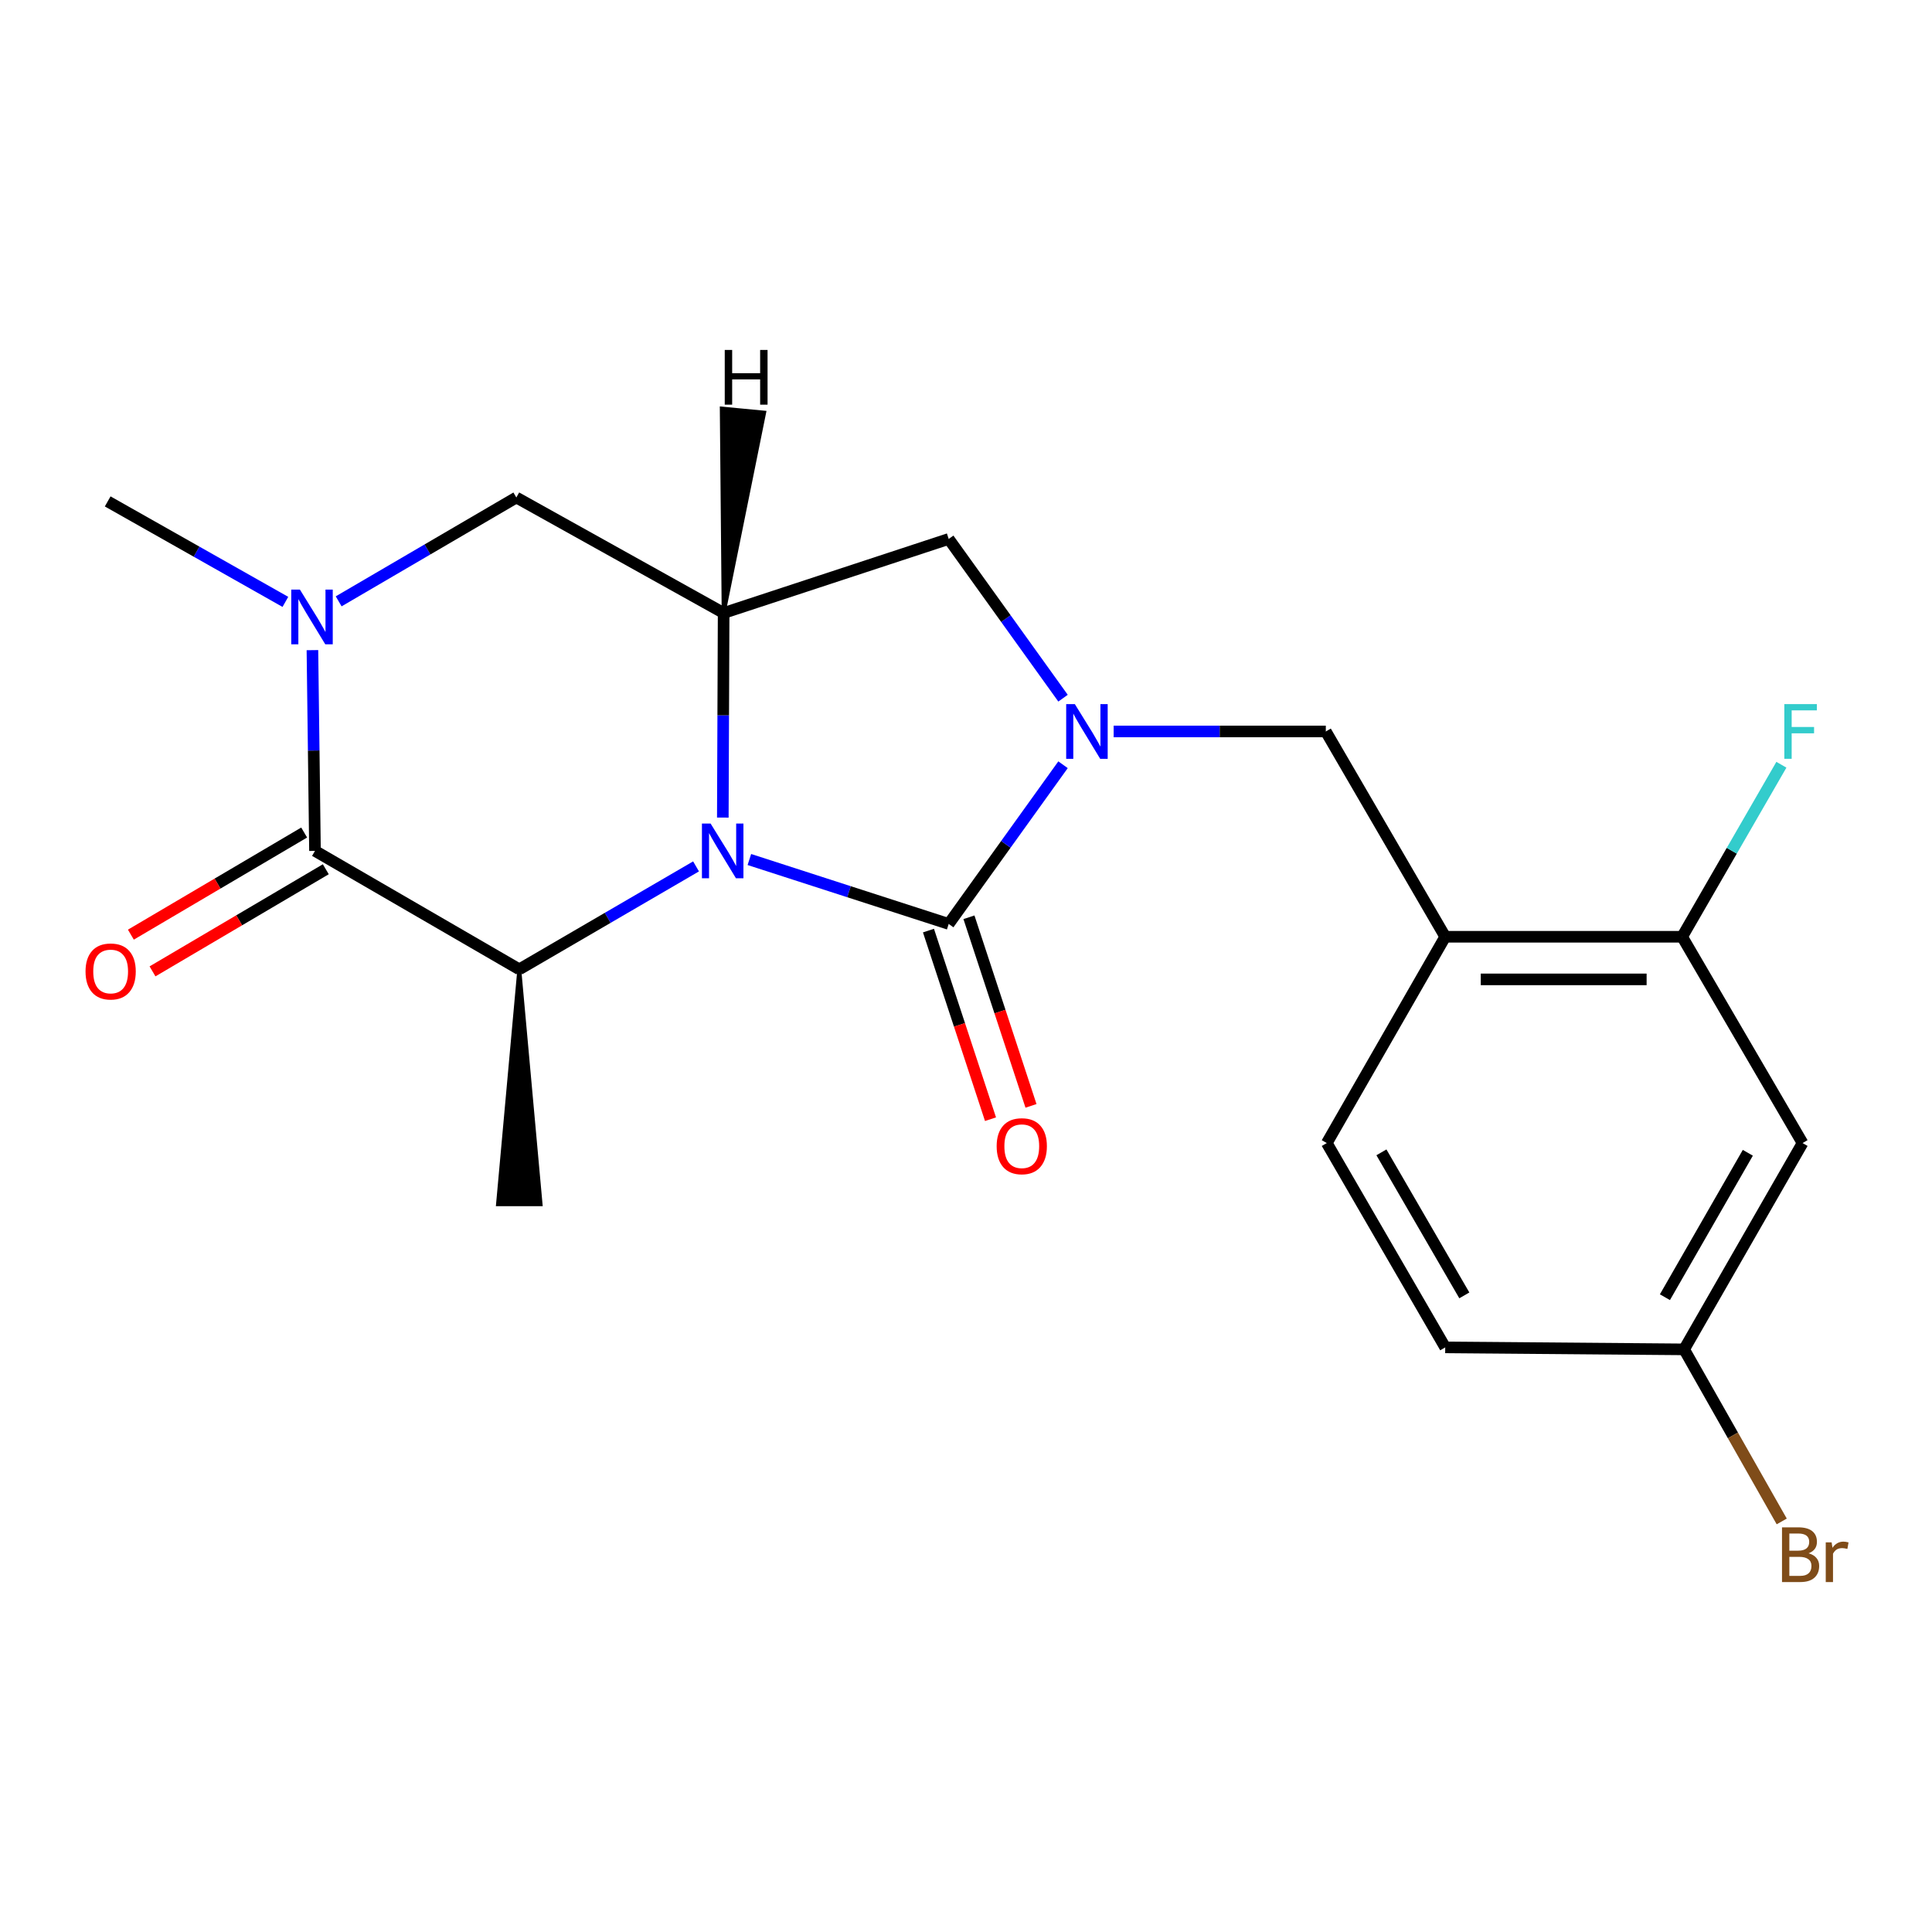 <?xml version='1.0' encoding='iso-8859-1'?>
<svg version='1.1' baseProfile='full'
              xmlns='http://www.w3.org/2000/svg'
                      xmlns:rdkit='http://www.rdkit.org/xml'
                      xmlns:xlink='http://www.w3.org/1999/xlink'
                  xml:space='preserve'
width='1000px' height='1000px' viewBox='0 0 1000 1000'>
<!-- END OF HEADER -->
<rect style='opacity:1.0;fill:#FFFFFF;stroke:none' width='1000' height='1000' x='0' y='0'> </rect>
<path class='bond-0' d='M 387.873,444.883 L 439.461,461.555' style='fill:none;fill-rule:evenodd;stroke:#0000FF;stroke-width:6px;stroke-linecap:butt;stroke-linejoin:miter;stroke-opacity:1' />
<path class='bond-0' d='M 439.461,461.555 L 491.049,478.226' style='fill:none;fill-rule:evenodd;stroke:#000000;stroke-width:6px;stroke-linecap:butt;stroke-linejoin:miter;stroke-opacity:1' />
<path class='bond-3' d='M 360.274,448.446 L 314.53,475.083' style='fill:none;fill-rule:evenodd;stroke:#0000FF;stroke-width:6px;stroke-linecap:butt;stroke-linejoin:miter;stroke-opacity:1' />
<path class='bond-3' d='M 314.53,475.083 L 268.787,501.72' style='fill:none;fill-rule:evenodd;stroke:#000000;stroke-width:6px;stroke-linecap:butt;stroke-linejoin:miter;stroke-opacity:1' />
<path class='bond-4' d='M 374.128,423.18 L 374.339,370.235' style='fill:none;fill-rule:evenodd;stroke:#0000FF;stroke-width:6px;stroke-linecap:butt;stroke-linejoin:miter;stroke-opacity:1' />
<path class='bond-4' d='M 374.339,370.235 L 374.55,317.29' style='fill:none;fill-rule:evenodd;stroke:#000000;stroke-width:6px;stroke-linecap:butt;stroke-linejoin:miter;stroke-opacity:1' />
<path class='bond-1' d='M 491.049,478.226 L 520.637,437.028' style='fill:none;fill-rule:evenodd;stroke:#000000;stroke-width:6px;stroke-linecap:butt;stroke-linejoin:miter;stroke-opacity:1' />
<path class='bond-1' d='M 520.637,437.028 L 550.224,395.829' style='fill:none;fill-rule:evenodd;stroke:#0000FF;stroke-width:6px;stroke-linecap:butt;stroke-linejoin:miter;stroke-opacity:1' />
<path class='bond-11' d='M 480.572,481.673 L 496.628,530.484' style='fill:none;fill-rule:evenodd;stroke:#000000;stroke-width:6px;stroke-linecap:butt;stroke-linejoin:miter;stroke-opacity:1' />
<path class='bond-11' d='M 496.628,530.484 L 512.685,579.294' style='fill:none;fill-rule:evenodd;stroke:#FF0000;stroke-width:6px;stroke-linecap:butt;stroke-linejoin:miter;stroke-opacity:1' />
<path class='bond-11' d='M 501.526,474.78 L 517.583,523.59' style='fill:none;fill-rule:evenodd;stroke:#000000;stroke-width:6px;stroke-linecap:butt;stroke-linejoin:miter;stroke-opacity:1' />
<path class='bond-11' d='M 517.583,523.59 L 533.64,572.401' style='fill:none;fill-rule:evenodd;stroke:#FF0000;stroke-width:6px;stroke-linecap:butt;stroke-linejoin:miter;stroke-opacity:1' />
<path class='bond-8' d='M 576.427,378.603 L 631.333,378.603' style='fill:none;fill-rule:evenodd;stroke:#0000FF;stroke-width:6px;stroke-linecap:butt;stroke-linejoin:miter;stroke-opacity:1' />
<path class='bond-8' d='M 631.333,378.603 L 686.239,378.603' style='fill:none;fill-rule:evenodd;stroke:#000000;stroke-width:6px;stroke-linecap:butt;stroke-linejoin:miter;stroke-opacity:1' />
<path class='bond-21' d='M 550.225,361.376 L 520.637,320.172' style='fill:none;fill-rule:evenodd;stroke:#0000FF;stroke-width:6px;stroke-linecap:butt;stroke-linejoin:miter;stroke-opacity:1' />
<path class='bond-21' d='M 520.637,320.172 L 491.049,278.967' style='fill:none;fill-rule:evenodd;stroke:#000000;stroke-width:6px;stroke-linecap:butt;stroke-linejoin:miter;stroke-opacity:1' />
<path class='bond-2' d='M 163.036,440.419 L 268.787,501.72' style='fill:none;fill-rule:evenodd;stroke:#000000;stroke-width:6px;stroke-linecap:butt;stroke-linejoin:miter;stroke-opacity:1' />
<path class='bond-13' d='M 157.435,430.916 L 112.588,457.347' style='fill:none;fill-rule:evenodd;stroke:#000000;stroke-width:6px;stroke-linecap:butt;stroke-linejoin:miter;stroke-opacity:1' />
<path class='bond-13' d='M 112.588,457.347 L 67.741,483.777' style='fill:none;fill-rule:evenodd;stroke:#FF0000;stroke-width:6px;stroke-linecap:butt;stroke-linejoin:miter;stroke-opacity:1' />
<path class='bond-13' d='M 168.636,449.921 L 123.788,476.351' style='fill:none;fill-rule:evenodd;stroke:#000000;stroke-width:6px;stroke-linecap:butt;stroke-linejoin:miter;stroke-opacity:1' />
<path class='bond-13' d='M 123.788,476.351 L 78.941,502.781' style='fill:none;fill-rule:evenodd;stroke:#FF0000;stroke-width:6px;stroke-linecap:butt;stroke-linejoin:miter;stroke-opacity:1' />
<path class='bond-22' d='M 163.036,440.419 L 162.373,388.465' style='fill:none;fill-rule:evenodd;stroke:#000000;stroke-width:6px;stroke-linecap:butt;stroke-linejoin:miter;stroke-opacity:1' />
<path class='bond-22' d='M 162.373,388.465 L 161.711,336.512' style='fill:none;fill-rule:evenodd;stroke:#0000FF;stroke-width:6px;stroke-linecap:butt;stroke-linejoin:miter;stroke-opacity:1' />
<path class='bond-19' d='M 268.787,501.72 L 257.757,623.329 L 279.816,623.329 Z' style='fill:#000000;fill-rule:evenodd;fill-opacity:1;stroke:#000000;stroke-width:2px;stroke-linecap:butt;stroke-linejoin:miter;stroke-opacity:1;' />
<path class='bond-6' d='M 374.55,317.29 L 491.049,278.967' style='fill:none;fill-rule:evenodd;stroke:#000000;stroke-width:6px;stroke-linecap:butt;stroke-linejoin:miter;stroke-opacity:1' />
<path class='bond-7' d='M 374.55,317.29 L 267.255,257.508' style='fill:none;fill-rule:evenodd;stroke:#000000;stroke-width:6px;stroke-linecap:butt;stroke-linejoin:miter;stroke-opacity:1' />
<path class='bond-24' d='M 374.55,317.29 L 395.541,213.565 L 373.582,211.467 Z' style='fill:#000000;fill-rule:evenodd;fill-opacity:1;stroke:#000000;stroke-width:2px;stroke-linecap:butt;stroke-linejoin:miter;stroke-opacity:1;' />
<path class='bond-5' d='M 175.294,311.257 L 221.274,284.382' style='fill:none;fill-rule:evenodd;stroke:#0000FF;stroke-width:6px;stroke-linecap:butt;stroke-linejoin:miter;stroke-opacity:1' />
<path class='bond-5' d='M 221.274,284.382 L 267.255,257.508' style='fill:none;fill-rule:evenodd;stroke:#000000;stroke-width:6px;stroke-linecap:butt;stroke-linejoin:miter;stroke-opacity:1' />
<path class='bond-17' d='M 147.714,311.534 L 101.727,285.532' style='fill:none;fill-rule:evenodd;stroke:#0000FF;stroke-width:6px;stroke-linecap:butt;stroke-linejoin:miter;stroke-opacity:1' />
<path class='bond-17' d='M 101.727,285.532 L 55.74,259.53' style='fill:none;fill-rule:evenodd;stroke:#000000;stroke-width:6px;stroke-linecap:butt;stroke-linejoin:miter;stroke-opacity:1' />
<path class='bond-9' d='M 686.239,378.603 L 748.043,484.869' style='fill:none;fill-rule:evenodd;stroke:#000000;stroke-width:6px;stroke-linecap:butt;stroke-linejoin:miter;stroke-opacity:1' />
<path class='bond-10' d='M 748.043,484.869 L 870.682,484.869' style='fill:none;fill-rule:evenodd;stroke:#000000;stroke-width:6px;stroke-linecap:butt;stroke-linejoin:miter;stroke-opacity:1' />
<path class='bond-10' d='M 766.439,506.928 L 852.286,506.928' style='fill:none;fill-rule:evenodd;stroke:#000000;stroke-width:6px;stroke-linecap:butt;stroke-linejoin:miter;stroke-opacity:1' />
<path class='bond-14' d='M 748.043,484.869 L 686.742,591.649' style='fill:none;fill-rule:evenodd;stroke:#000000;stroke-width:6px;stroke-linecap:butt;stroke-linejoin:miter;stroke-opacity:1' />
<path class='bond-12' d='M 870.682,484.869 L 933,591.649' style='fill:none;fill-rule:evenodd;stroke:#000000;stroke-width:6px;stroke-linecap:butt;stroke-linejoin:miter;stroke-opacity:1' />
<path class='bond-16' d='M 870.682,484.869 L 896.364,440.349' style='fill:none;fill-rule:evenodd;stroke:#000000;stroke-width:6px;stroke-linecap:butt;stroke-linejoin:miter;stroke-opacity:1' />
<path class='bond-16' d='M 896.364,440.349 L 922.045,395.83' style='fill:none;fill-rule:evenodd;stroke:#33CCCC;stroke-width:6px;stroke-linecap:butt;stroke-linejoin:miter;stroke-opacity:1' />
<path class='bond-23' d='M 933,591.649 L 871.699,698.43' style='fill:none;fill-rule:evenodd;stroke:#000000;stroke-width:6px;stroke-linecap:butt;stroke-linejoin:miter;stroke-opacity:1' />
<path class='bond-23' d='M 904.674,596.683 L 861.763,671.43' style='fill:none;fill-rule:evenodd;stroke:#000000;stroke-width:6px;stroke-linecap:butt;stroke-linejoin:miter;stroke-opacity:1' />
<path class='bond-18' d='M 686.742,591.649 L 748.043,697.413' style='fill:none;fill-rule:evenodd;stroke:#000000;stroke-width:6px;stroke-linecap:butt;stroke-linejoin:miter;stroke-opacity:1' />
<path class='bond-18' d='M 715.022,596.452 L 757.933,670.486' style='fill:none;fill-rule:evenodd;stroke:#000000;stroke-width:6px;stroke-linecap:butt;stroke-linejoin:miter;stroke-opacity:1' />
<path class='bond-15' d='M 871.699,698.43 L 748.043,697.413' style='fill:none;fill-rule:evenodd;stroke:#000000;stroke-width:6px;stroke-linecap:butt;stroke-linejoin:miter;stroke-opacity:1' />
<path class='bond-20' d='M 871.699,698.43 L 896.959,742.962' style='fill:none;fill-rule:evenodd;stroke:#000000;stroke-width:6px;stroke-linecap:butt;stroke-linejoin:miter;stroke-opacity:1' />
<path class='bond-20' d='M 896.959,742.962 L 922.218,787.493' style='fill:none;fill-rule:evenodd;stroke:#7F4C19;stroke-width:6px;stroke-linecap:butt;stroke-linejoin:miter;stroke-opacity:1' />
<path  class='atom-0' d='M 367.8 426.259
L 377.08 441.259
Q 378 442.739, 379.48 445.419
Q 380.96 448.099, 381.04 448.259
L 381.04 426.259
L 384.8 426.259
L 384.8 454.579
L 380.92 454.579
L 370.96 438.179
Q 369.8 436.259, 368.56 434.059
Q 367.36 431.859, 367 431.179
L 367 454.579
L 363.32 454.579
L 363.32 426.259
L 367.8 426.259
' fill='#0000FF'/>
<path  class='atom-2' d='M 556.336 364.443
L 565.616 379.443
Q 566.536 380.923, 568.016 383.603
Q 569.496 386.283, 569.576 386.443
L 569.576 364.443
L 573.336 364.443
L 573.336 392.763
L 569.456 392.763
L 559.496 376.363
Q 558.336 374.443, 557.096 372.243
Q 555.896 370.043, 555.536 369.363
L 555.536 392.763
L 551.856 392.763
L 551.856 364.443
L 556.336 364.443
' fill='#0000FF'/>
<path  class='atom-6' d='M 155.231 305.164
L 164.511 320.164
Q 165.431 321.644, 166.911 324.324
Q 168.391 327.004, 168.471 327.164
L 168.471 305.164
L 172.231 305.164
L 172.231 333.484
L 168.351 333.484
L 158.391 317.084
Q 157.231 315.164, 155.991 312.964
Q 154.791 310.764, 154.431 310.084
L 154.431 333.484
L 150.751 333.484
L 150.751 305.164
L 155.231 305.164
' fill='#0000FF'/>
<path  class='atom-12' d='M 515.869 593.273
Q 515.869 586.473, 519.229 582.673
Q 522.589 578.873, 528.869 578.873
Q 535.149 578.873, 538.509 582.673
Q 541.869 586.473, 541.869 593.273
Q 541.869 600.153, 538.469 604.073
Q 535.069 607.953, 528.869 607.953
Q 522.629 607.953, 519.229 604.073
Q 515.869 600.193, 515.869 593.273
M 528.869 604.753
Q 533.189 604.753, 535.509 601.873
Q 537.869 598.953, 537.869 593.273
Q 537.869 587.713, 535.509 584.913
Q 533.189 582.073, 528.869 582.073
Q 524.549 582.073, 522.189 584.873
Q 519.869 587.673, 519.869 593.273
Q 519.869 598.993, 522.189 601.873
Q 524.549 604.753, 528.869 604.753
' fill='#FF0000'/>
<path  class='atom-14' d='M 44.272 502.829
Q 44.272 496.029, 47.632 492.229
Q 50.992 488.429, 57.272 488.429
Q 63.552 488.429, 66.912 492.229
Q 70.272 496.029, 70.272 502.829
Q 70.272 509.709, 66.872 513.629
Q 63.472 517.509, 57.272 517.509
Q 51.032 517.509, 47.632 513.629
Q 44.272 509.749, 44.272 502.829
M 57.272 514.309
Q 61.592 514.309, 63.912 511.429
Q 66.272 508.509, 66.272 502.829
Q 66.272 497.269, 63.912 494.469
Q 61.592 491.629, 57.272 491.629
Q 52.952 491.629, 50.592 494.429
Q 48.272 497.229, 48.272 502.829
Q 48.272 508.549, 50.592 511.429
Q 52.952 514.309, 57.272 514.309
' fill='#FF0000'/>
<path  class='atom-17' d='M 923.563 364.443
L 940.403 364.443
L 940.403 367.683
L 927.363 367.683
L 927.363 376.283
L 938.963 376.283
L 938.963 379.563
L 927.363 379.563
L 927.363 392.763
L 923.563 392.763
L 923.563 364.443
' fill='#33CCCC'/>
<path  class='atom-21' d='M 936.123 803.988
Q 938.843 804.748, 940.203 806.428
Q 941.603 808.068, 941.603 810.508
Q 941.603 814.428, 939.083 816.668
Q 936.603 818.868, 931.883 818.868
L 922.363 818.868
L 922.363 790.548
L 930.723 790.548
Q 935.563 790.548, 938.003 792.508
Q 940.443 794.468, 940.443 798.068
Q 940.443 802.348, 936.123 803.988
M 926.163 793.748
L 926.163 802.628
L 930.723 802.628
Q 933.523 802.628, 934.963 801.508
Q 936.443 800.348, 936.443 798.068
Q 936.443 793.748, 930.723 793.748
L 926.163 793.748
M 931.883 815.668
Q 934.643 815.668, 936.123 814.348
Q 937.603 813.028, 937.603 810.508
Q 937.603 808.188, 935.963 807.028
Q 934.363 805.828, 931.283 805.828
L 926.163 805.828
L 926.163 815.668
L 931.883 815.668
' fill='#7F4C19'/>
<path  class='atom-21' d='M 948.043 798.308
L 948.483 801.148
Q 950.643 797.948, 954.163 797.948
Q 955.283 797.948, 956.803 798.348
L 956.203 801.708
Q 954.483 801.308, 953.523 801.308
Q 951.843 801.308, 950.723 801.988
Q 949.643 802.628, 948.763 804.188
L 948.763 818.868
L 945.003 818.868
L 945.003 798.308
L 948.043 798.308
' fill='#7F4C19'/>
<path  class='atom-22' d='M 375.127 181.132
L 378.967 181.132
L 378.967 193.172
L 393.447 193.172
L 393.447 181.132
L 397.287 181.132
L 397.287 209.452
L 393.447 209.452
L 393.447 196.372
L 378.967 196.372
L 378.967 209.452
L 375.127 209.452
L 375.127 181.132
' fill='#000000'/>
</svg>
